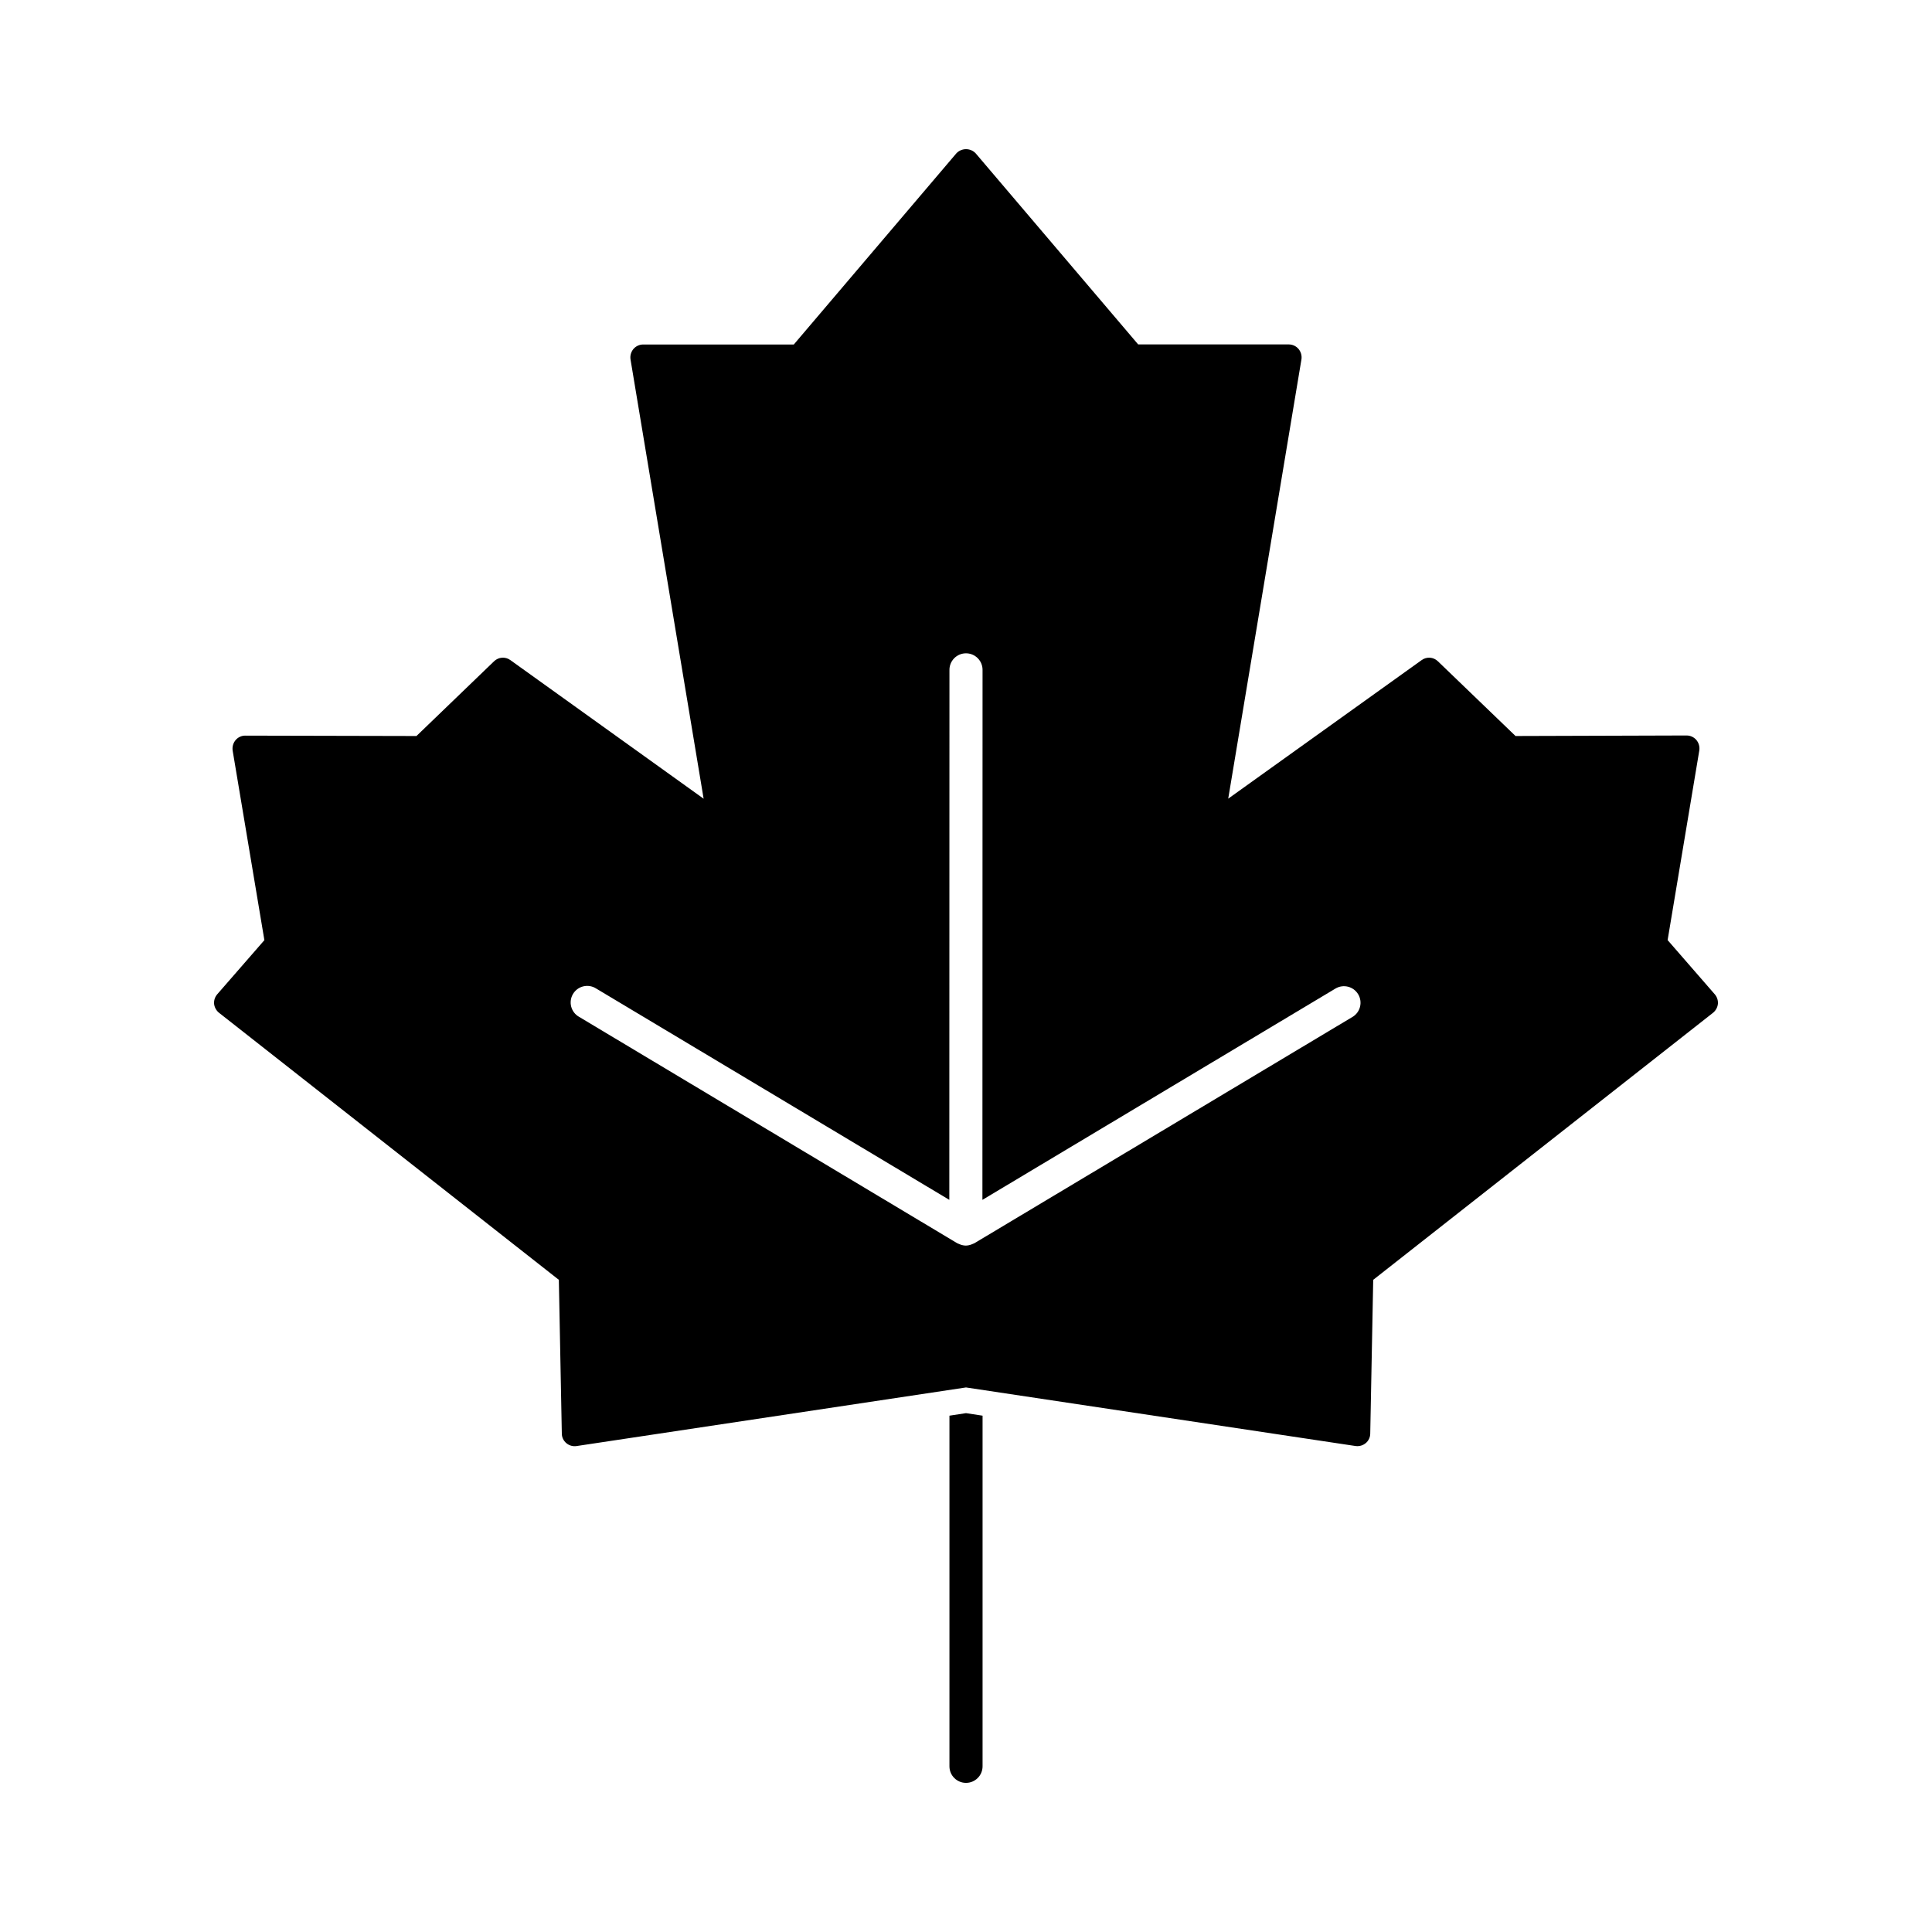<?xml version="1.0" encoding="UTF-8"?>
<!-- Uploaded to: SVG Repo, www.svgrepo.com, Generator: SVG Repo Mixer Tools -->
<svg fill="#000000" width="800px" height="800px" version="1.1" viewBox="144 144 512 512" xmlns="http://www.w3.org/2000/svg">
 <g>
  <path d="m598.42 407.48-12.484-14.348 8.402-50.285c0.137-0.988-0.148-1.988-0.789-2.754-0.645-0.746-1.578-1.18-2.566-1.184l-45.352 0.141-20.586-19.816c-1.164-1.133-2.977-1.258-4.289-0.301l-51.266 36.719 19.41-116.44v-0.004c0.141-0.988-0.148-1.988-0.789-2.754-0.645-0.742-1.578-1.176-2.562-1.18h-39.922l-43.062-50.641c-0.664-0.707-1.59-1.105-2.559-1.105s-1.895 0.398-2.559 1.105l-43.082 50.66h-39.93c-0.984 0.004-1.918 0.438-2.562 1.18-0.641 0.766-0.93 1.766-0.785 2.754l19.379 116.44-51.23-36.746c-1.316-0.945-3.117-0.816-4.285 0.301l-20.586 19.828-45.363-0.102v-0.004c-0.988-0.004-1.93 0.43-2.566 1.184-0.641 0.766-0.926 1.766-0.789 2.754l8.414 50.266-12.484 14.332c-0.609 0.699-0.914 1.609-0.848 2.531 0.102 0.926 0.562 1.773 1.281 2.363l90.086 70.793 0.789 40.77h-0.004c0.016 0.961 0.445 1.875 1.184 2.496 0.742 0.641 1.727 0.93 2.699 0.789l103.23-15.535 103.25 15.523h-0.004c0.168 0.027 0.336 0.039 0.504 0.035 0.809-0.004 1.586-0.289 2.199-0.812 0.734-0.621 1.168-1.535 1.18-2.496l0.789-40.77 90.066-70.777c0.723-0.59 1.184-1.438 1.281-2.363 0.07-0.926-0.23-1.844-0.84-2.547zm-96.004 6.019-100.2 59.973c-0.117 0.066-0.246 0.098-0.367 0.152-0.129 0.062-0.258 0.117-0.395 0.164-0.48 0.191-0.988 0.293-1.504 0.305-0.52-0.012-1.027-0.113-1.508-0.305-0.133-0.051-0.254-0.102-0.395-0.164-0.137-0.062-0.246-0.086-0.363-0.152l-100.18-59.973c-1.043-0.574-1.809-1.547-2.121-2.695-0.312-1.148-0.141-2.375 0.469-3.394 0.609-1.023 1.609-1.754 2.766-2.023 1.16-0.27 2.379-0.059 3.379 0.586l93.582 56 0.035-140.32c-0.035-1.188 0.41-2.336 1.238-3.188 0.824-0.852 1.961-1.332 3.148-1.332s2.324 0.48 3.148 1.332c0.828 0.852 1.273 2 1.238 3.188l-0.035 140.32 93.562-55.996c2.078-1.242 4.773-0.566 6.016 1.512 1.246 2.078 0.57 4.769-1.508 6.016z"/>
  <path d="m404.39 519.17v92.918c0 2.426-1.965 4.391-4.387 4.391-2.426 0-4.391-1.965-4.391-4.391v-92.918l4.391-0.672z"/>
 </g>
</svg>